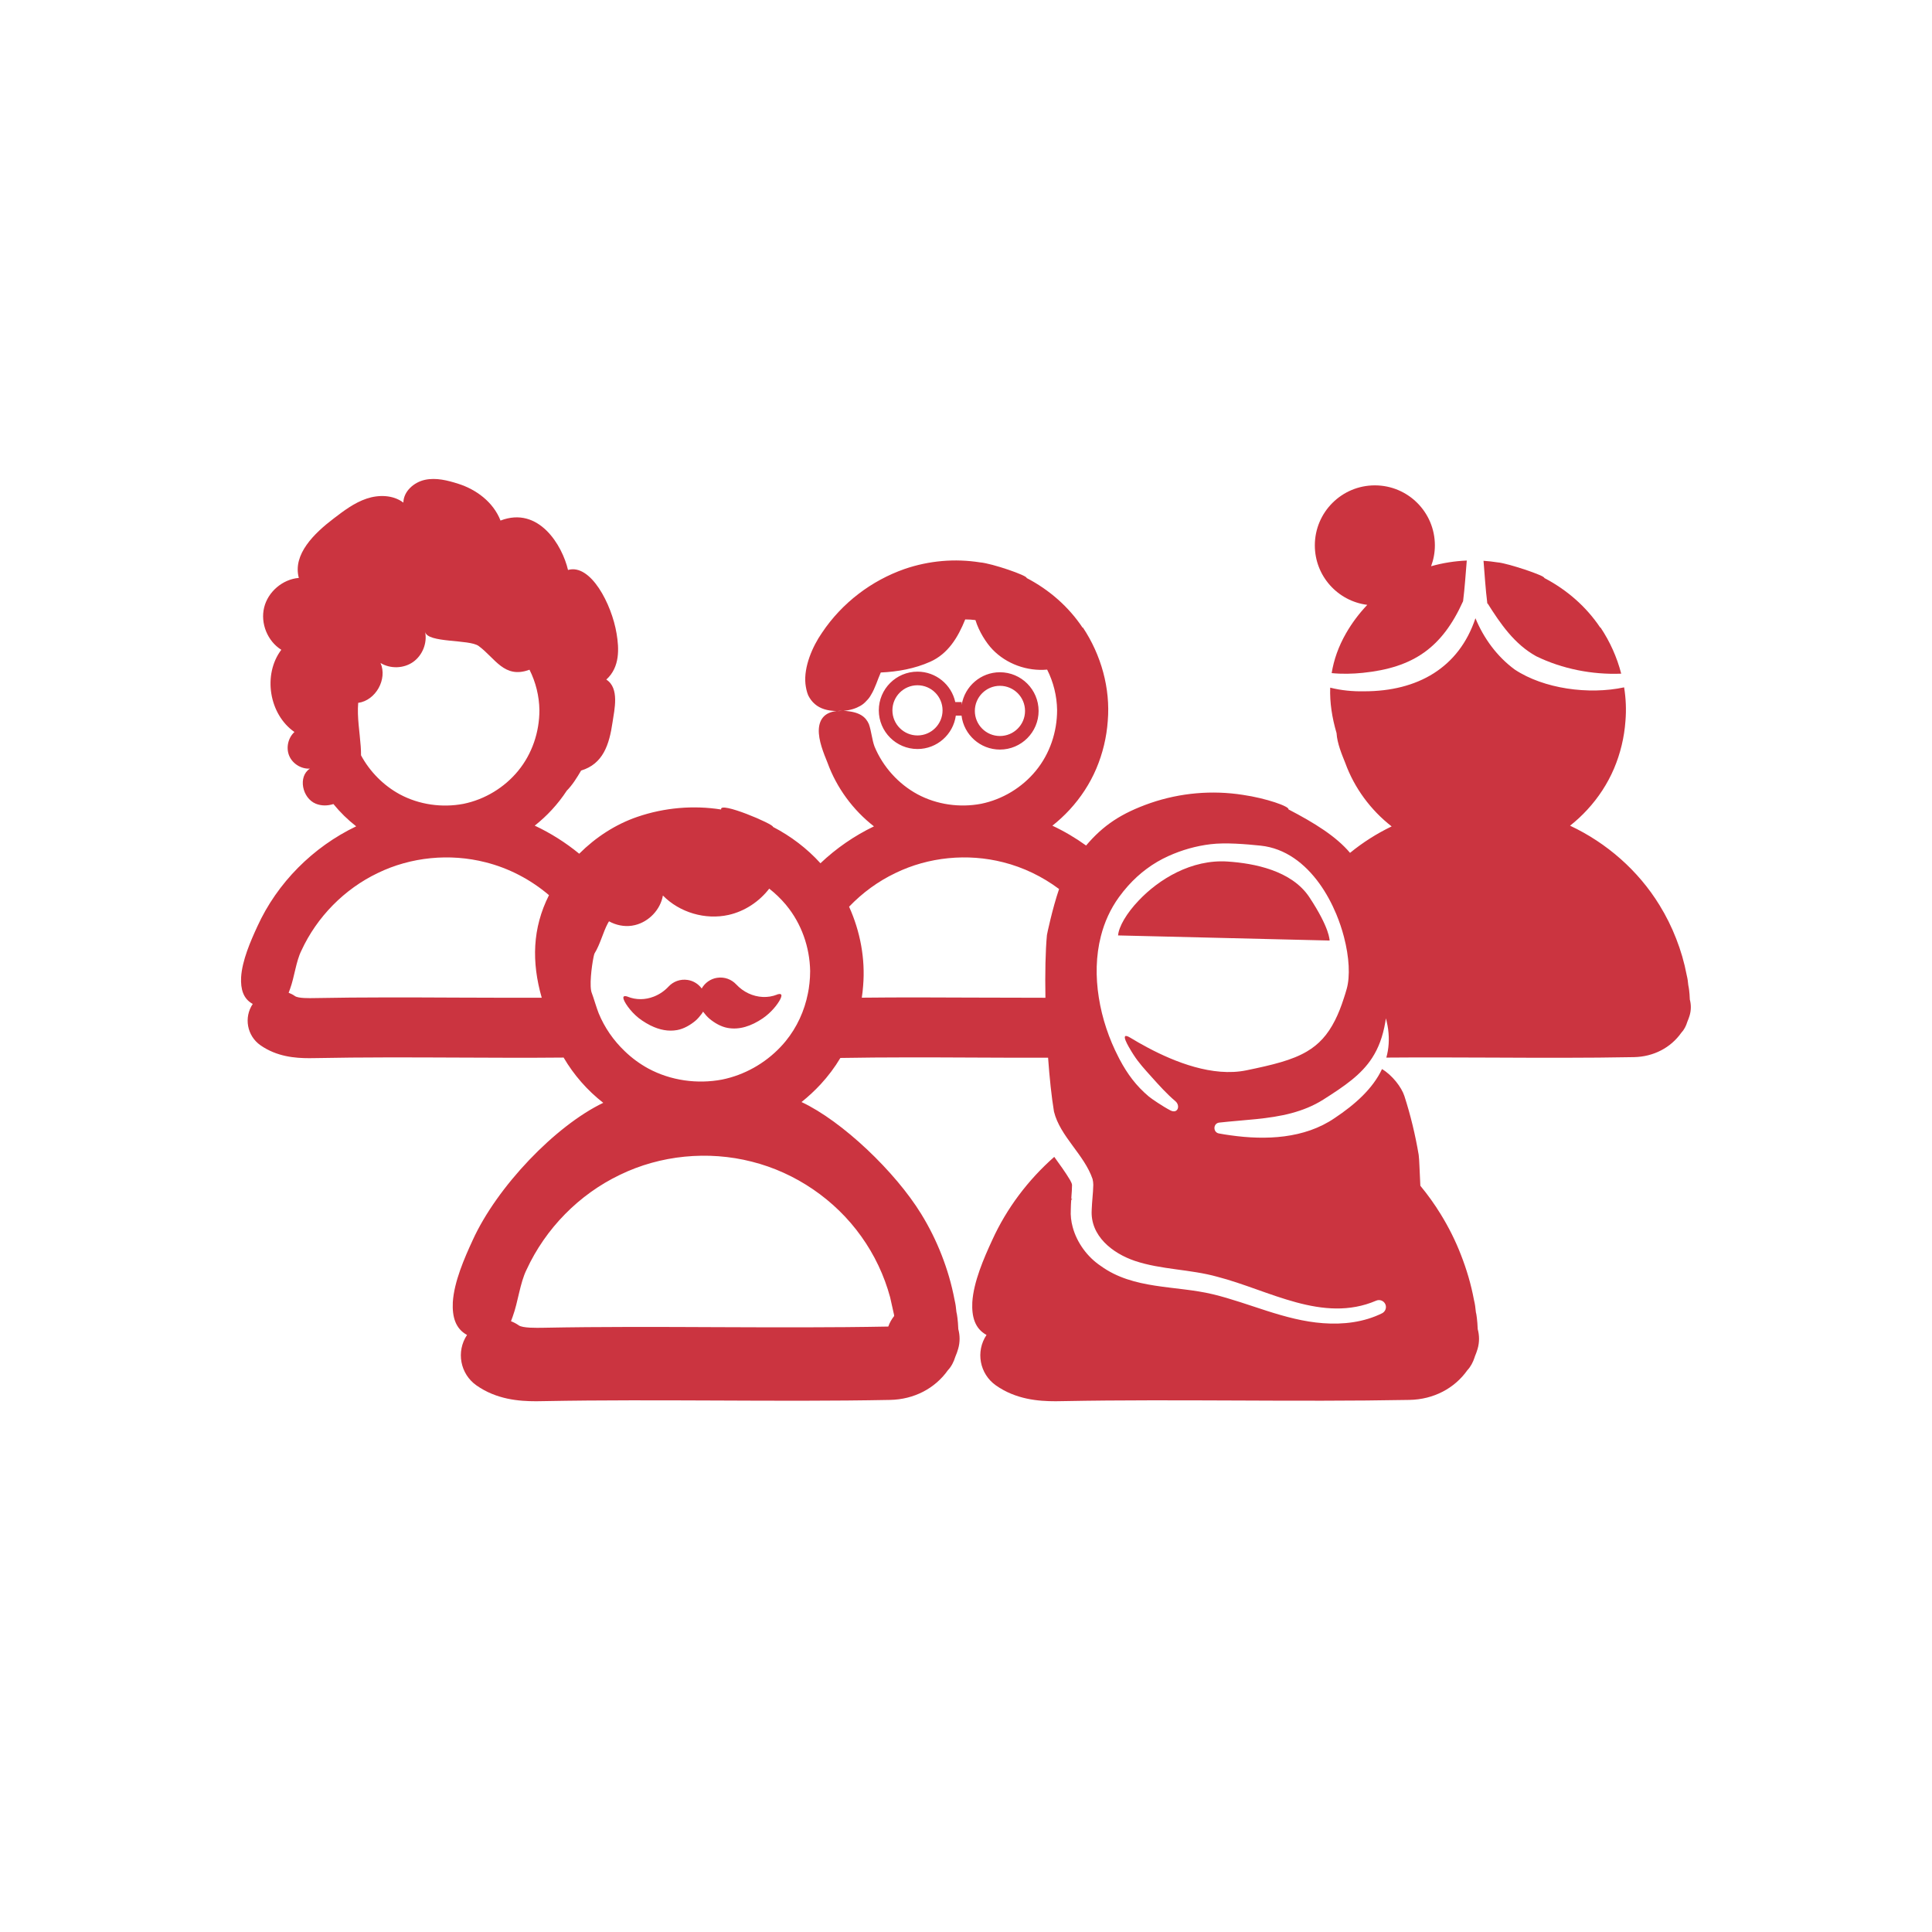 <?xml version="1.0" encoding="UTF-8"?> <svg xmlns="http://www.w3.org/2000/svg" id="Layer_1" data-name="Layer 1" viewBox="0 0 450 449.91"><defs><style> .cls-1 { fill: #cb3440; } </style></defs><path class="cls-1" d="M393.59,232.75c-.05-1.68-.27-2.94-.3-3-.03-.1-.01-.1-.06-.33-.06-.74-.16-1.46-.35-2.23-.58-3.06-1.4-5.83-2.46-8.54-1.05-2.71-2.35-5.33-3.88-7.81-4.94-8.06-12.3-14.51-20.84-18.52,1.43-1.13,2.77-2.37,4.01-3.72,2.59-2.81,4.71-6.03,6.22-9.57,1.49-3.51,2.4-7.29,2.67-11.1.22-2.61.11-5.24-.31-7.83-8.22,1.76-18.72.34-25.48-4.15-4.11-3.02-7.22-7.27-9.15-11.95-3.84,11.54-13.48,17.03-25.94,17.02-2.64.05-5.31-.2-7.89-.85-.12,3.46.42,6.98,1.48,10.59.14,2.4,1.25,5,2.04,6.98,2.1,5.78,5.91,10.95,10.79,14.75-3.46,1.66-6.72,3.73-9.69,6.16-3.24-3.84-8.24-6.95-14.35-10.13.31-.66-5.16-2.59-10.62-3.38-7.1-1.11-14.51-.5-21.51,1.9-6.83,2.39-10.99,5.18-15,9.9-2.47-1.78-5.1-3.33-7.85-4.62,1.43-1.13,2.77-2.37,4.02-3.72,2.58-2.81,4.71-6.03,6.21-9.57,1.49-3.51,2.4-7.29,2.67-11.1.64-7.6-1.55-15.41-5.8-21.78l-.05.06h-.01c-3.24-4.88-7.79-8.85-13.04-11.58.25-.54-8.08-3.42-10.86-3.64-5.81-.92-11.86-.42-17.59,1.55-7.61,2.67-14.51,7.81-19.22,14.86-2.24,3.22-4.24,7.93-3.85,11.86.11.97.31,1.88.64,2.69.4.8.92,1.51,1.58,2.06,1.2,1.04,2.86,1.57,5.1,1.61.45-.05.94-.06,1.48-.04,1.71-.14,3.01-.6,4-1.17.58-.33,1.03-.73,1.41-1.16.43-.42.78-.87,1.05-1.37,1-1.61,1.54-3.57,2.29-5.24,0,0,0,0,0,0,3.98-.18,7.89-.89,11.51-2.5,4.13-1.84,6.46-5.63,8.16-9.86.79,0,1.59.05,2.38.15.81,2.66,2.51,5.32,3.98,6.85,3.24,3.38,8.07,5.11,12.72,4.69,0,0,0,0,0,0,1.47,2.9,2.27,6.14,2.32,9.42,0,5.1-1.69,10.15-4.92,14.1-3.22,3.95-7.81,6.72-12.77,7.73-5,.95-10.32.2-14.8-2.2-4.47-2.41-8.08-6.42-10.03-11.12-.6-1.59-.74-3.63-1.32-5.24-.7-1.58-2.03-2.9-5.89-3.09h-.09c-.26.02-.53.04-.82.04-.23,0-.45,0-.66,0-2.9.3-4.06,1.97-4.2,4.22-.14,2.63,1.16,5.67,2.05,7.9,2.11,5.78,5.91,10.95,10.79,14.75-4.57,2.19-8.79,5.11-12.46,8.59-3.12-3.44-6.89-6.31-11.06-8.47.28-.6-12.62-6.09-12.07-4.05-6.45-1.01-13.18-.46-19.54,1.72-5.07,1.74-9.7,4.76-13.52,8.58-3.16-2.59-6.65-4.8-10.36-6.54,1.42-1.13,2.77-2.37,4.01-3.72,1.26-1.37,2.41-2.84,3.43-4.39h0s0-.01,0-.01c1.34-1.35,2.39-3.05,3.36-4.71,5.12-1.55,6.56-6,7.33-11.3.41-2.83,1.67-7.91-1.46-9.89,3.23-2.92,2.96-7.31,2.4-10.68-1.15-6.99-6.09-16.37-11.32-14.85-1.31-5.67-6.79-14.95-15.72-11.51-1.72-4.38-5.73-7.26-9.82-8.56-2.51-.8-5.18-1.48-7.76-.93-2.58.55-5,2.67-5.05,5.31-2.38-1.81-5.74-1.88-8.58-.92-2.84.96-5.27,2.8-7.65,4.62-4.53,3.45-9.59,8.34-8.12,13.84-3.77.31-7.19,3.22-8.08,6.9-.9,3.68.79,7.84,4,9.84-4.35,5.76-2.87,15.03,3.06,19.15-1.49,1.36-2,3.68-1.22,5.54.78,1.86,2.81,3.11,4.82,2.99-2.85,1.85-1.78,6.89,1.37,8.17,1.33.54,2.76.51,4.11.08,0,0,0,0,0,0,1.56,1.92,3.34,3.66,5.3,5.19-10.06,4.82-18.39,13.15-23.02,23.32-1.59,3.45-3.54,7.92-3.78,11.82-.14,2.76.48,5.03,2.71,6.23-2.12,3.16-1.33,7.43,1.79,9.62,3.82,2.67,8.08,3.01,11.36,3.01.58,0,1.13-.01,1.64-.02,10.7-.21,21.9-.17,32.73-.12,8.2.04,16.61.08,24.89,0,2.37,4.05,5.52,7.65,9.23,10.54-11.18,5.36-24.75,19.55-30.41,31.99-1.95,4.22-4.33,9.68-4.63,14.46-.16,3.37.59,6.14,3.31,7.62-2.57,3.86-1.61,9.08,2.21,11.76,4.67,3.27,9.88,3.68,13.88,3.68.71,0,1.39-.02,2.01-.03,13.08-.25,26.77-.19,40.02-.14,13.34.06,27.14.12,40.42-.14,5.61-.11,10.48-2.7,13.46-6.91.81-.85,1.37-1.95,1.74-3.16.25-.58.47-1.18.65-1.81.46-1.56.43-3.15.04-4.61-.07-2.06-.34-3.6-.37-3.67-.05-.12-.02-.12-.08-.4-.07-.91-.2-1.79-.42-2.73-.71-3.75-1.72-7.13-3.01-10.44-1.29-3.32-2.88-6.52-4.75-9.56-6.04-9.86-18.4-21.64-27.89-26.09,1.59-1.27,3.08-2.65,4.46-4.14,1.73-1.88,3.28-3.93,4.59-6.13,10.23-.18,20.91-.14,31.23-.09,5.66.03,11.41.05,17.15.03.34,4.71.8,9.08,1.36,12.47,0,.04.01.08.02.11,1.42,5.76,7.05,10,8.98,15.68.1.41.17.91.17,1.35-.02.99-.1,2.03-.19,3.06-.07.87-.14,1.74-.17,2.55-.01.09-.01.17-.01.25-.37,6.01,4.82,10.09,10.06,11.86,6.09,2.05,12.92,1.94,19.18,3.69,12.11,3.13,24.56,10.9,37,5.58.82-.37,1.78,0,2.15.81.36.79.02,1.73-.76,2.12-4.24,2.1-9.08,2.66-13.73,2.31-8.98-.65-17.2-4.7-25.68-6.74-8.7-2.09-18.47-1.05-26.13-6.61-3.07-2.05-5.54-5.38-6.52-9.04-.36-1.32-.52-2.68-.44-4.05.01-.79.05-1.53.1-2.26.09-.09.18-.17.27-.25-.08.01-.17.01-.25.01l.03-.6c.07-.87.13-1.74.14-2.65-.03-.33-.18-.63-.44-1.12-1.12-1.89-2.43-3.65-3.7-5.43-6.09,5.37-11.09,11.98-14.46,19.4-1.95,4.22-4.33,9.69-4.63,14.46-.16,3.37.59,6.14,3.31,7.62,0,0,0,0,0,0-2.58,3.86-1.62,9.08,2.2,11.76,4.67,3.27,9.88,3.68,13.88,3.68.72,0,1.39-.01,2.02-.03,13.07-.25,26.76-.19,40-.14,13.35.06,27.15.11,40.43-.14,5.62-.11,10.49-2.7,13.47-6.92,0,0,0,0,0,0,.77-.81,1.31-1.85,1.69-3,0-.02.01-.04.02-.07,0-.03.01-.06.02-.08.24-.58.47-1.18.65-1.8.46-1.57.43-3.16.03-4.63,0,0,0,0,0,0h0c-.07-2.05-.33-3.58-.36-3.65-.05-.12-.03-.12-.08-.4-.08-.91-.2-1.79-.43-2.73-.7-3.74-1.72-7.12-3.01-10.44-1.28-3.32-2.88-6.52-4.75-9.55-1.42-2.32-3.01-4.53-4.73-6.61-.17-3.08-.24-6.32-.39-7.21-.78-4.63-1.88-9.2-3.32-13.67-.67-2.08-2.83-4.87-5.22-6.3h0c-2.14,4.57-6.29,8.26-11.02,11.41-7.05,4.83-16.09,5.18-24.28,4.02h0c-.91-.12-1.8-.27-2.68-.43-1.43-.26-1.38-2.36.06-2.53,5.72-.64,11.49-.77,16.88-2.21,0,0,.01,0,.01-.01,2.55-.68,5.01-1.66,7.33-3.12,5.04-3.2,8.88-5.82,11.42-9.76,1.45-2.25,2.48-4.92,3.06-8.37.05-.27.09-.54.13-.82.07.28.14.56.2.83.14.59.24,1.17.32,1.74v.02c.31,2.36.14,4.54-.42,6.56,8.17-.07,16.5-.03,24.63,0,10.91.05,22.19.1,33.05-.11,4.59-.09,8.57-2.21,11.01-5.66.66-.69,1.12-1.59,1.42-2.58.2-.48.39-.97.54-1.48.37-1.28.35-2.57.02-3.77ZM183.16,210.87c3.51,4.26,5.44,9.73,5.54,15.3,0,1-.06,2-.17,2.99t-.01.02c-.07.74-.19,1.47-.34,2.2-.8,4.06-2.55,7.9-5.18,11.12-.38.46-.78.92-1.19,1.35-3.64,3.85-8.45,6.55-13.61,7.6-5.79,1.1-11.95.24-17.14-2.54-2.03-1.1-3.91-2.48-5.58-4.1-2.59-2.47-4.67-5.48-6.03-8.78-.58-1.52-.82-2.44-1.27-3.77-.1-.28-.2-.58-.32-.91-.66-1.48-.05-6.28.37-8.34.1-.48.18-.81.24-.92,1.36-2.2,1.99-4.98,3.13-7.08.08-.14.16-.28.25-.42,1.61.89,3.5,1.29,5.33,1.02.24-.03.48-.08.72-.14,3.24-.78,5.93-3.59,6.5-6.89,3.89,3.97,9.89,5.73,15.31,4.52,3.74-.84,7.13-3.09,9.46-6.12,1.39,1.09,2.68,2.33,3.83,3.69.06.07.11.13.16.2ZM84.09,175.93s0,0,0,0c0-.69-.02-1.38-.07-2.07-.24-3.39-.87-6.77-.59-10.15,4.08-.55,6.86-5.53,5.2-9.29,2.28,1.4,5.38,1.31,7.57-.22s3.35-4.41,2.82-7.03c.53,2.64,10.28,1.69,12.46,3.29,3.87,2.83,5.96,7.72,11.85,5.53,0,0,0,0,0,0,1.46,2.9,2.26,6.13,2.31,9.41,0,5.1-1.69,10.15-4.92,14.1-3.22,3.95-7.81,6.72-12.77,7.73-5,.95-10.31.2-14.8-2.2-3.81-2.06-7-5.28-9.06-9.1ZM106.47,232.36c-10.91-.05-22.2-.1-33.06.11-1.38.03-3.93.08-4.7-.46-.47-.33-.97-.59-1.48-.78.12-.29.23-.58.33-.89,1.03-2.81,1.38-6.41,2.64-8.93,3.62-7.85,10.01-14.34,17.78-18.06,7.73-3.76,16.8-4.63,25.11-2.51,5.42,1.36,10.51,4.02,14.78,7.66-3.88,7.69-4.07,15.58-1.69,23.89-6.58.02-13.21-.01-19.71-.03ZM200.61,287.99c3.06,4.27,5.35,9.1,6.72,14.18l.83,3.71c.07.21.09.42.11.64-.58.73-1.05,1.55-1.37,2.46-13.04.25-26.7.19-39.91.14-13.34-.06-27.14-.12-40.42.14-1.68.03-4.81.09-5.75-.56-.57-.41-1.18-.72-1.8-.96.14-.35.28-.71.4-1.09,1.26-3.43,1.69-7.83,3.23-10.92,4.43-9.6,12.23-17.54,21.74-22.09,9.45-4.6,20.55-5.66,30.71-3.07,10.19,2.56,19.41,8.85,25.51,17.42ZM227.05,232.36c-8.67-.04-17.58-.08-26.32.02.14-.92.24-1.85.31-2.77.53-6.27-.67-12.65-3.27-18.42h0c3.1-3.24,6.75-5.91,10.79-7.84,7.72-3.76,16.8-4.63,25.11-2.51,4.69,1.18,9.13,3.33,13.01,6.23-1.56,4.56-2.82,10.56-2.83,10.72-.35,3.7-.45,8.94-.35,14.61-5.5,0-11.02-.02-16.45-.04ZM290.3,249.3c-7.82,1.61-16.7-1.96-22.9-5.25-1.56-.82-2.94-1.63-4.1-2.33-2.84-1.73-.26,2.33.26,3.22.14.23.28.46.43.68,1.24,1.95,2.65,3.45,4.26,5.25,1.75,1.95,3.5,3.91,5.5,5.6,1.26,1.06.58,3.04-1.13,2.17-1.77-.92-4.38-2.69-5.04-3.24-2.96-2.5-4.97-5.21-6.79-8.63-.1-.18-.19-.36-.28-.55-2.19-4.23-3.82-9.01-4.58-13.91-.76-4.78-.69-9.68.49-14.27.82-3.22,2.19-6.29,4.2-9.07.68-.94,1.4-1.83,2.16-2.68,2.63-2.92,5.77-5.28,9.37-6.9,3.1-1.4,6.41-2.35,9.84-2.76,3.44-.42,8.21-.02,11.66.34,5.73.61,10.3,4.16,13.67,8.83,1.57,2.18,2.88,4.61,3.92,7.1.73,1.76,1.33,3.55,1.79,5.31,1.24,4.74,1.47,9.21.64,12.13-.21.75-.43,1.47-.66,2.15-.63,1.97-1.3,3.66-2.05,5.14-1.72,3.42-3.79,5.65-6.56,7.28-3.43,2.03-7.93,3.12-14.1,4.39Z"></path><path class="cls-1" d="M357.83,152.86c6.04,2.94,13.01,4.32,19.78,4.05-.98-3.82-2.63-7.48-4.82-10.76,0,0-.03.05-.05.05-3.25-4.87-7.79-8.84-13.04-11.57.25-.54-8.75-3.5-10.87-3.64-1.09-.17-2.19-.3-3.29-.37.27,3.31.47,6.59.87,9.79,3.1,4.94,6.36,9.66,11.42,12.45Z"></path><path class="cls-1" d="M213.7,174.46c4.55,0,8.32-3.39,8.93-7.78h1.33c.54,4.45,4.35,7.91,8.94,7.91,4.97,0,9.01-4.04,9.01-9s-4.04-9.01-9.01-9.01c-4.47,0-8.21,3.29-8.9,7.58,0,0,0,.01,0,.02v-.66h-1.5c-.88-4.04-4.49-7.08-8.8-7.08-4.97,0-9.01,4.04-9.01,9.01s4.04,9.01,9.01,9.01ZM232.9,159.74c3.23,0,5.85,2.62,5.85,5.85s-2.62,5.84-5.85,5.84-5.84-2.62-5.84-5.84,2.62-5.85,5.84-5.85ZM213.7,159.61c3.22,0,5.84,2.62,5.84,5.84s-2.62,5.85-5.84,5.85-5.84-2.63-5.84-5.85,2.62-5.84,5.84-5.84Z"></path><path class="cls-1" d="M346.46,140.84c-.02-.14-.04-.29-.05-.43-.02-.04-.05-.07-.07-.11l.12.54Z"></path><path class="cls-1" d="M318.45,140.9s0,0,0,0c-1.91,2.01-3.58,4.24-4.94,6.62-1.75,3.05-2.83,6.13-3.34,9.26,2.4.24,4.84.18,7.24-.06,11.83-1.21,18.49-5.88,23.37-16.69.39-3.09.59-6.27.86-9.47-2.78.12-5.57.55-8.29,1.32,0,0-.01,0-.02,0,.56-1.51.88-3.14.88-4.85,0-7.72-6.26-13.98-13.98-13.98s-13.98,6.26-13.98,13.98c0,7.12,5.32,12.98,12.2,13.85Z"></path><path class="cls-1" d="M309.69,219.07s.02-.73-.58-2.4h0c-.59-1.62-1.77-4.11-4.12-7.67,0,0,0-.02-.02-.03-4.14-6.24-12.9-7.89-19.01-8.3-8.44-.57-16.05,4.13-20.71,9.05-2.9,3.03-4.67,6.15-4.83,8.16l9.21.22,30.14.73,8.32.2,1.6.04Z"></path><path class="cls-1" d="M181.02,231.65c-1.1.44-2.23.61-3.35.56-2.31-.1-4.54-1.15-6.2-2.93-1.08-1.15-2.69-1.8-4.45-1.53-1.52.23-2.84,1.18-3.58,2.49-.77-1.05-1.94-1.79-3.26-1.99-1.76-.27-3.38.38-4.45,1.53-.95,1.02-2.09,1.8-3.33,2.3-.05.02-.1.04-.15.06-1.93.75-4.07.81-6.08,0-.03-.02-.07-.03-.11-.05-.33-.06-.62-.16-.82.07-.1.19-.04.43.04.66.39,1.09,2.1,3.44,4.26,4.87.65.44,1.3.82,1.95,1.15.02,0,.05.02.07.03,2.04,1.01,4.11,1.42,6.16,1.05,1.57-.28,3.1-1.2,4.23-2.14.51-.42,1.07-1.08,1.44-1.58.14-.18.26-.37.37-.57.02.02.03.05.05.07.37.5.93,1.16,1.44,1.58,1.12.94,2.65,1.86,4.22,2.14,2.73.5,5.49-.4,8.19-2.23.24-.16.47-.33.7-.52.9-.7,1.69-1.53,2.31-2.31.63-.8,1.08-1.54,1.25-2.04.08-.23.14-.47.03-.66-.02-.02-.03-.04-.05-.05-.19-.16-.46-.07-.77-.02-.03.02-.07.03-.11.05Z"></path></svg> 